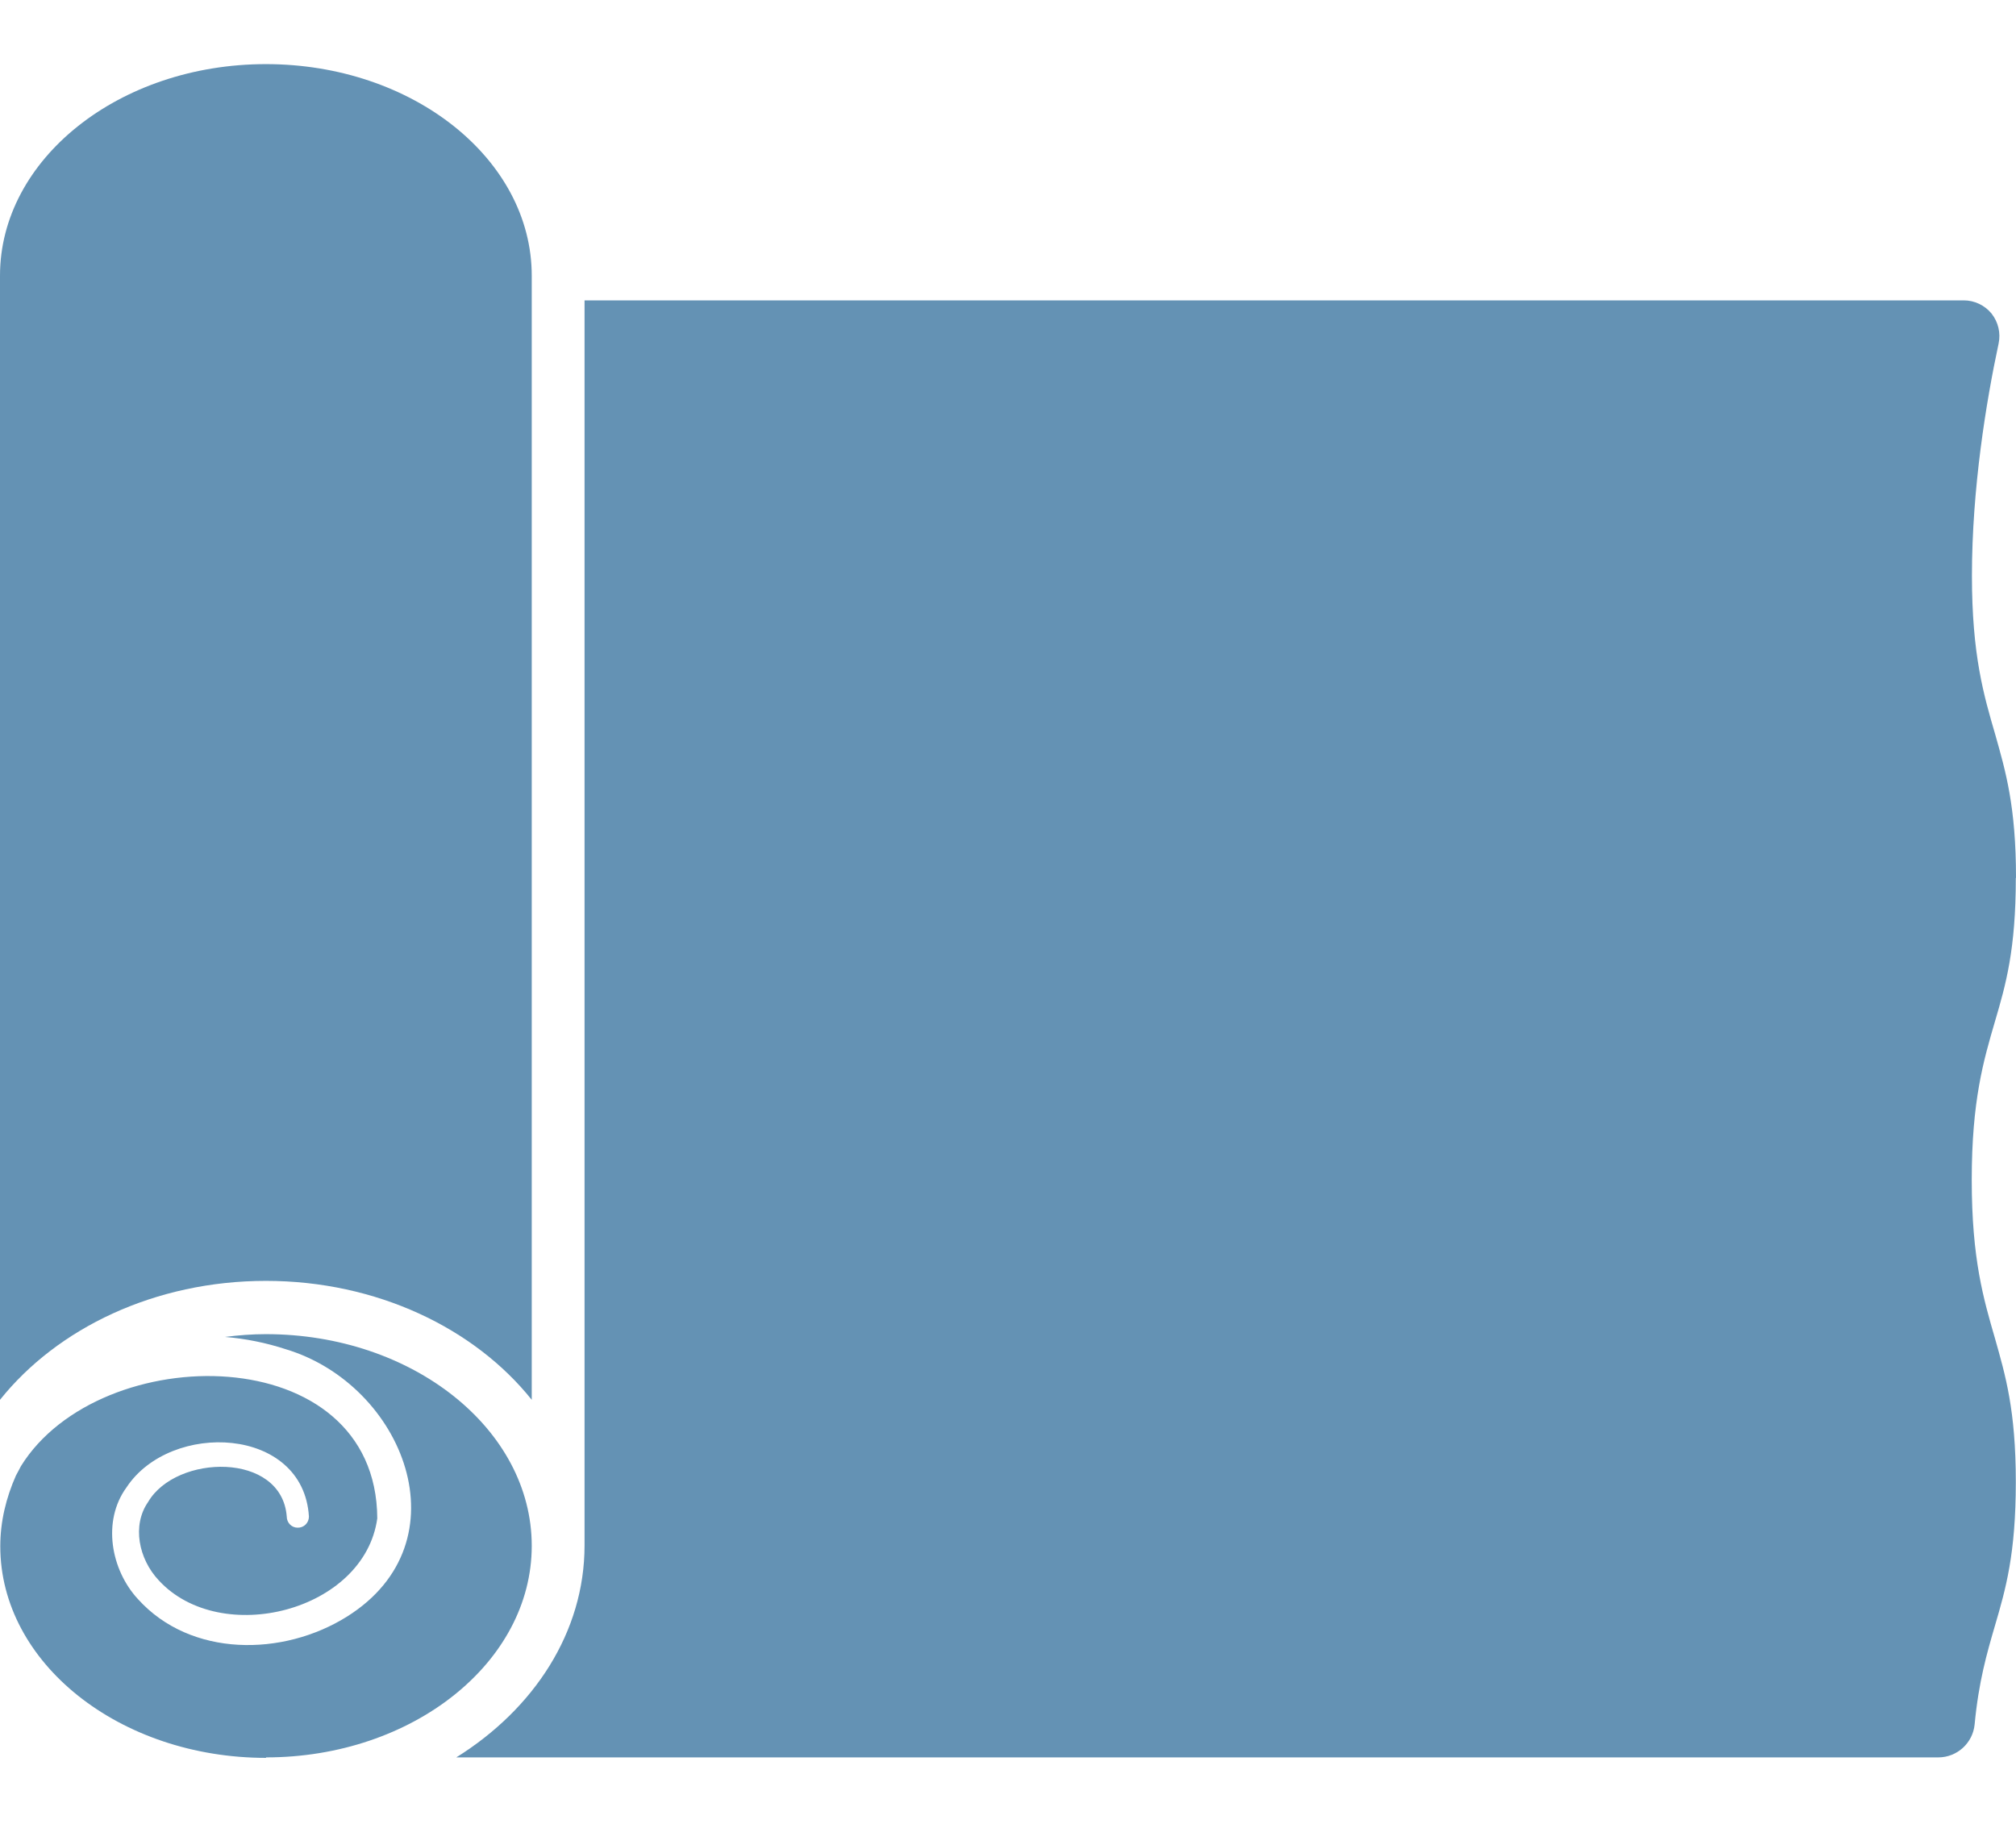 <svg xmlns="http://www.w3.org/2000/svg" fill="none" viewBox="0 0 21 19" height="19" width="21">
<path fill="#6492B4" d="M2.77 13.343C3.924 13.343 4.943 13.836 5.539 14.582V2.872C5.539 1.657 4.298 0.668 2.77 0.668C1.242 0.668 0 1.657 0 2.872V14.582C0.596 13.836 1.614 13.343 2.77 13.343Z"></path>
<path fill="#6492B4" d="M2.77 18.307C4.297 18.307 5.539 17.318 5.539 16.103C5.539 14.888 4.298 13.898 2.77 13.898C2.625 13.898 2.484 13.909 2.344 13.927C2.559 13.945 2.772 13.988 2.977 14.055C4.205 14.425 4.856 16.061 3.615 16.84C2.95 17.257 1.987 17.268 1.436 16.657C1.155 16.352 1.062 15.845 1.318 15.494C1.777 14.799 3.16 14.856 3.218 15.798C3.218 15.864 3.165 15.916 3.1 15.914C3.037 15.914 2.987 15.862 2.987 15.798C2.935 15.121 1.835 15.147 1.543 15.646C1.373 15.89 1.444 16.24 1.654 16.463C2.3 17.164 3.796 16.786 3.93 15.817C3.92 13.937 1.04 13.947 0.218 15.273C0.2 15.305 0.185 15.339 0.166 15.371C0.064 15.601 0.003 15.848 0.003 16.108C0.003 17.323 1.245 18.312 2.773 18.312L2.77 18.307Z"></path>
<path fill="#6492B4" d="M21 9.145C21 8.4 20.892 8.035 20.783 7.649C20.665 7.245 20.541 6.825 20.541 5.998C20.541 5.088 20.69 4.179 20.819 3.578C20.842 3.468 20.815 3.355 20.745 3.266C20.674 3.18 20.568 3.129 20.456 3.129H6.089V16.099C6.089 17.003 5.561 17.803 4.753 18.307H20.19C20.387 18.307 20.55 18.157 20.569 17.964C20.611 17.518 20.697 17.221 20.781 16.934C20.894 16.549 20.998 16.186 20.998 15.438C20.998 14.69 20.89 14.328 20.781 13.942C20.663 13.535 20.539 13.118 20.539 12.291C20.539 11.465 20.662 11.047 20.781 10.64C20.894 10.257 20.998 9.892 20.998 9.146L21 9.145Z"></path>
</svg>
